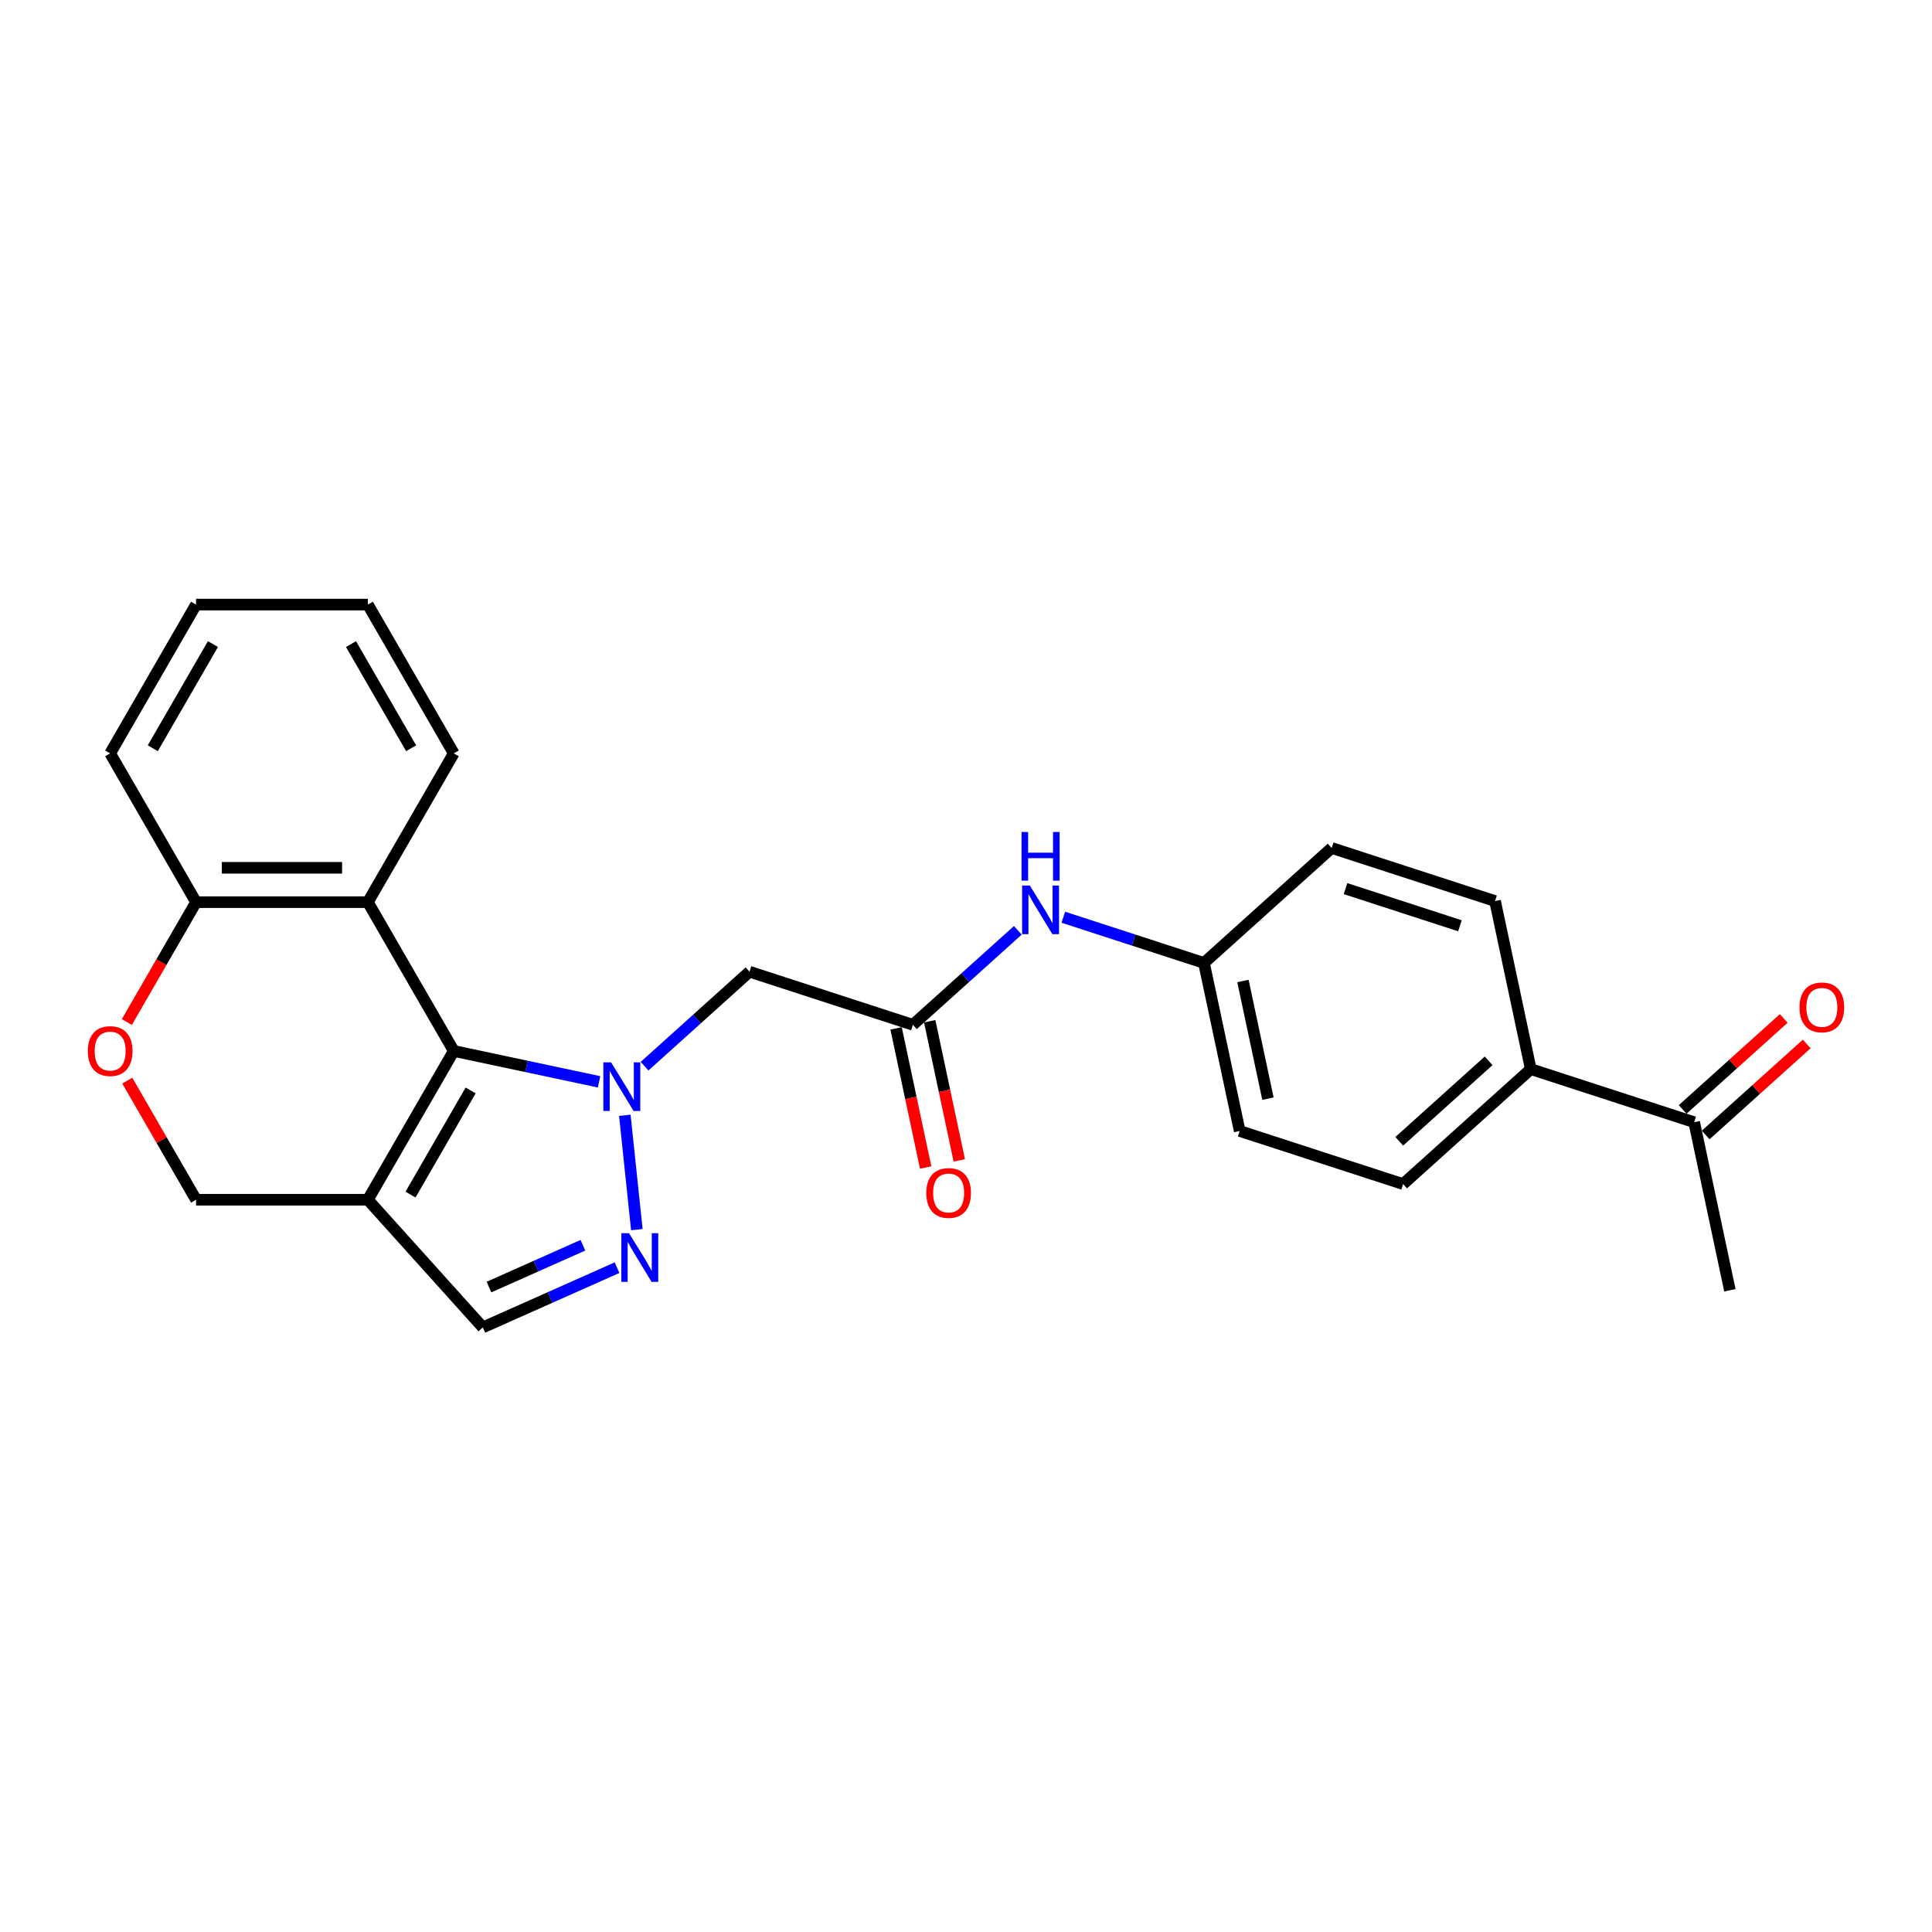 <?xml version='1.0' encoding='iso-8859-1'?>
<svg version='1.1' baseProfile='full'
              xmlns='http://www.w3.org/2000/svg'
                      xmlns:rdkit='http://www.rdkit.org/xml'
                      xmlns:xlink='http://www.w3.org/1999/xlink'
                  xml:space='preserve'
width='1000px' height='1000px' viewBox='0 0 1000 1000'>
<!-- END OF HEADER -->
<rect style='opacity:1.0;fill:#FFFFFF;stroke:none' width='1000' height='1000' x='0' y='0'> </rect>
<path class='bond-0' d='M 310.079,559.957 L 272.475,551.964' style='fill:none;fill-rule:evenodd;stroke:#0000FF;stroke-width:6px;stroke-linecap:butt;stroke-linejoin:miter;stroke-opacity:1' />
<path class='bond-0' d='M 272.475,551.964 L 234.87,543.97' style='fill:none;fill-rule:evenodd;stroke:#000000;stroke-width:6px;stroke-linecap:butt;stroke-linejoin:miter;stroke-opacity:1' />
<path class='bond-1' d='M 323.411,577.275 L 329.631,636.457' style='fill:none;fill-rule:evenodd;stroke:#0000FF;stroke-width:6px;stroke-linecap:butt;stroke-linejoin:miter;stroke-opacity:1' />
<path class='bond-4' d='M 333.627,551.858 L 360.783,527.407' style='fill:none;fill-rule:evenodd;stroke:#0000FF;stroke-width:6px;stroke-linecap:butt;stroke-linejoin:miter;stroke-opacity:1' />
<path class='bond-4' d='M 360.783,527.407 L 387.939,502.955' style='fill:none;fill-rule:evenodd;stroke:#000000;stroke-width:6px;stroke-linecap:butt;stroke-linejoin:miter;stroke-opacity:1' />
<path class='bond-2' d='M 234.87,543.97 L 190.406,620.984' style='fill:none;fill-rule:evenodd;stroke:#000000;stroke-width:6px;stroke-linecap:butt;stroke-linejoin:miter;stroke-opacity:1' />
<path class='bond-2' d='M 243.603,564.415 L 212.478,618.324' style='fill:none;fill-rule:evenodd;stroke:#000000;stroke-width:6px;stroke-linecap:butt;stroke-linejoin:miter;stroke-opacity:1' />
<path class='bond-3' d='M 234.87,543.97 L 190.406,466.957' style='fill:none;fill-rule:evenodd;stroke:#000000;stroke-width:6px;stroke-linecap:butt;stroke-linejoin:miter;stroke-opacity:1' />
<path class='bond-5' d='M 319.375,656.142 L 284.642,671.605' style='fill:none;fill-rule:evenodd;stroke:#0000FF;stroke-width:6px;stroke-linecap:butt;stroke-linejoin:miter;stroke-opacity:1' />
<path class='bond-5' d='M 284.642,671.605 L 249.91,687.069' style='fill:none;fill-rule:evenodd;stroke:#000000;stroke-width:6px;stroke-linecap:butt;stroke-linejoin:miter;stroke-opacity:1' />
<path class='bond-5' d='M 301.721,644.533 L 277.408,655.358' style='fill:none;fill-rule:evenodd;stroke:#0000FF;stroke-width:6px;stroke-linecap:butt;stroke-linejoin:miter;stroke-opacity:1' />
<path class='bond-5' d='M 277.408,655.358 L 253.096,666.182' style='fill:none;fill-rule:evenodd;stroke:#000000;stroke-width:6px;stroke-linecap:butt;stroke-linejoin:miter;stroke-opacity:1' />
<path class='bond-9' d='M 190.406,620.984 L 101.479,620.984' style='fill:none;fill-rule:evenodd;stroke:#000000;stroke-width:6px;stroke-linecap:butt;stroke-linejoin:miter;stroke-opacity:1' />
<path class='bond-25' d='M 190.406,620.984 L 249.91,687.069' style='fill:none;fill-rule:evenodd;stroke:#000000;stroke-width:6px;stroke-linecap:butt;stroke-linejoin:miter;stroke-opacity:1' />
<path class='bond-8' d='M 190.406,466.957 L 101.479,466.957' style='fill:none;fill-rule:evenodd;stroke:#000000;stroke-width:6px;stroke-linecap:butt;stroke-linejoin:miter;stroke-opacity:1' />
<path class='bond-8' d='M 177.067,449.172 L 114.818,449.172' style='fill:none;fill-rule:evenodd;stroke:#000000;stroke-width:6px;stroke-linecap:butt;stroke-linejoin:miter;stroke-opacity:1' />
<path class='bond-20' d='M 190.406,466.957 L 234.87,389.944' style='fill:none;fill-rule:evenodd;stroke:#000000;stroke-width:6px;stroke-linecap:butt;stroke-linejoin:miter;stroke-opacity:1' />
<path class='bond-6' d='M 387.939,502.955 L 472.514,530.435' style='fill:none;fill-rule:evenodd;stroke:#000000;stroke-width:6px;stroke-linecap:butt;stroke-linejoin:miter;stroke-opacity:1' />
<path class='bond-10' d='M 472.514,530.435 L 499.67,505.984' style='fill:none;fill-rule:evenodd;stroke:#000000;stroke-width:6px;stroke-linecap:butt;stroke-linejoin:miter;stroke-opacity:1' />
<path class='bond-10' d='M 499.67,505.984 L 526.826,481.533' style='fill:none;fill-rule:evenodd;stroke:#0000FF;stroke-width:6px;stroke-linecap:butt;stroke-linejoin:miter;stroke-opacity:1' />
<path class='bond-13' d='M 463.816,532.284 L 471.471,568.298' style='fill:none;fill-rule:evenodd;stroke:#000000;stroke-width:6px;stroke-linecap:butt;stroke-linejoin:miter;stroke-opacity:1' />
<path class='bond-13' d='M 471.471,568.298 L 479.125,604.311' style='fill:none;fill-rule:evenodd;stroke:#FF0000;stroke-width:6px;stroke-linecap:butt;stroke-linejoin:miter;stroke-opacity:1' />
<path class='bond-13' d='M 481.212,528.587 L 488.867,564.6' style='fill:none;fill-rule:evenodd;stroke:#000000;stroke-width:6px;stroke-linecap:butt;stroke-linejoin:miter;stroke-opacity:1' />
<path class='bond-13' d='M 488.867,564.6 L 496.522,600.613' style='fill:none;fill-rule:evenodd;stroke:#FF0000;stroke-width:6px;stroke-linecap:butt;stroke-linejoin:miter;stroke-opacity:1' />
<path class='bond-7' d='M 65.651,529.013 L 83.565,497.985' style='fill:none;fill-rule:evenodd;stroke:#FF0000;stroke-width:6px;stroke-linecap:butt;stroke-linejoin:miter;stroke-opacity:1' />
<path class='bond-7' d='M 83.565,497.985 L 101.479,466.957' style='fill:none;fill-rule:evenodd;stroke:#000000;stroke-width:6px;stroke-linecap:butt;stroke-linejoin:miter;stroke-opacity:1' />
<path class='bond-26' d='M 65.877,559.319 L 83.678,590.151' style='fill:none;fill-rule:evenodd;stroke:#FF0000;stroke-width:6px;stroke-linecap:butt;stroke-linejoin:miter;stroke-opacity:1' />
<path class='bond-26' d='M 83.678,590.151 L 101.479,620.984' style='fill:none;fill-rule:evenodd;stroke:#000000;stroke-width:6px;stroke-linecap:butt;stroke-linejoin:miter;stroke-opacity:1' />
<path class='bond-22' d='M 101.479,466.957 L 57.015,389.944' style='fill:none;fill-rule:evenodd;stroke:#000000;stroke-width:6px;stroke-linecap:butt;stroke-linejoin:miter;stroke-opacity:1' />
<path class='bond-17' d='M 550.374,474.757 L 586.774,486.584' style='fill:none;fill-rule:evenodd;stroke:#0000FF;stroke-width:6px;stroke-linecap:butt;stroke-linejoin:miter;stroke-opacity:1' />
<path class='bond-17' d='M 586.774,486.584 L 623.175,498.412' style='fill:none;fill-rule:evenodd;stroke:#000000;stroke-width:6px;stroke-linecap:butt;stroke-linejoin:miter;stroke-opacity:1' />
<path class='bond-11' d='M 876.899,580.852 L 792.324,553.372' style='fill:none;fill-rule:evenodd;stroke:#000000;stroke-width:6px;stroke-linecap:butt;stroke-linejoin:miter;stroke-opacity:1' />
<path class='bond-14' d='M 882.85,587.46 L 909.001,563.914' style='fill:none;fill-rule:evenodd;stroke:#000000;stroke-width:6px;stroke-linecap:butt;stroke-linejoin:miter;stroke-opacity:1' />
<path class='bond-14' d='M 909.001,563.914 L 935.152,540.367' style='fill:none;fill-rule:evenodd;stroke:#FF0000;stroke-width:6px;stroke-linecap:butt;stroke-linejoin:miter;stroke-opacity:1' />
<path class='bond-14' d='M 870.949,574.243 L 897.1,550.697' style='fill:none;fill-rule:evenodd;stroke:#000000;stroke-width:6px;stroke-linecap:butt;stroke-linejoin:miter;stroke-opacity:1' />
<path class='bond-14' d='M 897.1,550.697 L 923.251,527.15' style='fill:none;fill-rule:evenodd;stroke:#FF0000;stroke-width:6px;stroke-linecap:butt;stroke-linejoin:miter;stroke-opacity:1' />
<path class='bond-21' d='M 876.899,580.852 L 895.388,667.836' style='fill:none;fill-rule:evenodd;stroke:#000000;stroke-width:6px;stroke-linecap:butt;stroke-linejoin:miter;stroke-opacity:1' />
<path class='bond-12' d='M 792.324,553.372 L 726.239,612.875' style='fill:none;fill-rule:evenodd;stroke:#000000;stroke-width:6px;stroke-linecap:butt;stroke-linejoin:miter;stroke-opacity:1' />
<path class='bond-12' d='M 770.511,549.08 L 724.251,590.733' style='fill:none;fill-rule:evenodd;stroke:#000000;stroke-width:6px;stroke-linecap:butt;stroke-linejoin:miter;stroke-opacity:1' />
<path class='bond-28' d='M 792.324,553.372 L 773.835,466.388' style='fill:none;fill-rule:evenodd;stroke:#000000;stroke-width:6px;stroke-linecap:butt;stroke-linejoin:miter;stroke-opacity:1' />
<path class='bond-15' d='M 773.835,466.388 L 689.26,438.908' style='fill:none;fill-rule:evenodd;stroke:#000000;stroke-width:6px;stroke-linecap:butt;stroke-linejoin:miter;stroke-opacity:1' />
<path class='bond-15' d='M 755.653,479.181 L 696.451,459.945' style='fill:none;fill-rule:evenodd;stroke:#000000;stroke-width:6px;stroke-linecap:butt;stroke-linejoin:miter;stroke-opacity:1' />
<path class='bond-16' d='M 726.239,612.875 L 641.664,585.395' style='fill:none;fill-rule:evenodd;stroke:#000000;stroke-width:6px;stroke-linecap:butt;stroke-linejoin:miter;stroke-opacity:1' />
<path class='bond-18' d='M 623.175,498.412 L 689.26,438.908' style='fill:none;fill-rule:evenodd;stroke:#000000;stroke-width:6px;stroke-linecap:butt;stroke-linejoin:miter;stroke-opacity:1' />
<path class='bond-19' d='M 623.175,498.412 L 641.664,585.395' style='fill:none;fill-rule:evenodd;stroke:#000000;stroke-width:6px;stroke-linecap:butt;stroke-linejoin:miter;stroke-opacity:1' />
<path class='bond-19' d='M 643.345,507.761 L 656.287,568.65' style='fill:none;fill-rule:evenodd;stroke:#000000;stroke-width:6px;stroke-linecap:butt;stroke-linejoin:miter;stroke-opacity:1' />
<path class='bond-23' d='M 234.87,389.944 L 190.406,312.931' style='fill:none;fill-rule:evenodd;stroke:#000000;stroke-width:6px;stroke-linecap:butt;stroke-linejoin:miter;stroke-opacity:1' />
<path class='bond-23' d='M 212.797,387.285 L 181.673,333.375' style='fill:none;fill-rule:evenodd;stroke:#000000;stroke-width:6px;stroke-linecap:butt;stroke-linejoin:miter;stroke-opacity:1' />
<path class='bond-27' d='M 57.015,389.944 L 101.479,312.931' style='fill:none;fill-rule:evenodd;stroke:#000000;stroke-width:6px;stroke-linecap:butt;stroke-linejoin:miter;stroke-opacity:1' />
<path class='bond-27' d='M 79.087,387.285 L 110.212,333.375' style='fill:none;fill-rule:evenodd;stroke:#000000;stroke-width:6px;stroke-linecap:butt;stroke-linejoin:miter;stroke-opacity:1' />
<path class='bond-24' d='M 190.406,312.931 L 101.479,312.931' style='fill:none;fill-rule:evenodd;stroke:#000000;stroke-width:6px;stroke-linecap:butt;stroke-linejoin:miter;stroke-opacity:1' />
<path  class='atom-0' d='M 316.287 549.867
L 324.539 563.206
Q 325.357 564.522, 326.673 566.906
Q 327.989 569.289, 328.061 569.431
L 328.061 549.867
L 331.404 549.867
L 331.404 575.051
L 327.954 575.051
L 319.097 560.467
Q 318.065 558.76, 316.962 556.804
Q 315.895 554.847, 315.575 554.242
L 315.575 575.051
L 312.303 575.051
L 312.303 549.867
L 316.287 549.867
' fill='#0000FF'/>
<path  class='atom-2' d='M 325.582 638.307
L 333.834 651.646
Q 334.653 652.963, 335.969 655.346
Q 337.285 657.729, 337.356 657.871
L 337.356 638.307
L 340.7 638.307
L 340.7 663.491
L 337.249 663.491
L 328.392 648.907
Q 327.361 647.2, 326.258 645.244
Q 325.191 643.287, 324.871 642.683
L 324.871 663.491
L 321.598 663.491
L 321.598 638.307
L 325.582 638.307
' fill='#0000FF'/>
<path  class='atom-8' d='M 45.455 544.041
Q 45.455 537.994, 48.443 534.615
Q 51.431 531.236, 57.015 531.236
Q 62.6 531.236, 65.588 534.615
Q 68.576 537.994, 68.576 544.041
Q 68.576 550.16, 65.552 553.646
Q 62.529 557.096, 57.015 557.096
Q 51.466 557.096, 48.443 553.646
Q 45.455 550.195, 45.455 544.041
M 57.015 554.25
Q 60.857 554.25, 62.92 551.689
Q 65.019 549.093, 65.019 544.041
Q 65.019 539.097, 62.92 536.607
Q 60.857 534.082, 57.015 534.082
Q 53.173 534.082, 51.075 536.572
Q 49.012 539.062, 49.012 544.041
Q 49.012 549.128, 51.075 551.689
Q 53.173 554.25, 57.015 554.25
' fill='#FF0000'/>
<path  class='atom-11' d='M 533.033 458.339
L 541.285 471.679
Q 542.104 472.995, 543.42 475.378
Q 544.736 477.761, 544.807 477.903
L 544.807 458.339
L 548.151 458.339
L 548.151 483.524
L 544.7 483.524
L 535.843 468.94
Q 534.812 467.232, 533.709 465.276
Q 532.642 463.319, 532.322 462.715
L 532.322 483.524
L 529.049 483.524
L 529.049 458.339
L 533.033 458.339
' fill='#0000FF'/>
<path  class='atom-11' d='M 528.747 430.637
L 532.162 430.637
L 532.162 441.344
L 545.038 441.344
L 545.038 430.637
L 548.453 430.637
L 548.453 455.821
L 545.038 455.821
L 545.038 444.189
L 532.162 444.189
L 532.162 455.821
L 528.747 455.821
L 528.747 430.637
' fill='#0000FF'/>
<path  class='atom-14' d='M 479.443 617.491
Q 479.443 611.443, 482.43 608.064
Q 485.418 604.685, 491.003 604.685
Q 496.588 604.685, 499.576 608.064
Q 502.564 611.443, 502.564 617.491
Q 502.564 623.609, 499.54 627.095
Q 496.517 630.545, 491.003 630.545
Q 485.454 630.545, 482.43 627.095
Q 479.443 623.644, 479.443 617.491
M 491.003 627.699
Q 494.845 627.699, 496.908 625.138
Q 499.007 622.542, 499.007 617.491
Q 499.007 612.546, 496.908 610.056
Q 494.845 607.531, 491.003 607.531
Q 487.161 607.531, 485.063 610.021
Q 483 612.511, 483 617.491
Q 483 622.577, 485.063 625.138
Q 487.161 627.699, 491.003 627.699
' fill='#FF0000'/>
<path  class='atom-15' d='M 931.424 521.419
Q 931.424 515.372, 934.412 511.993
Q 937.4 508.613, 942.985 508.613
Q 948.57 508.613, 951.558 511.993
Q 954.545 515.372, 954.545 521.419
Q 954.545 527.537, 951.522 531.023
Q 948.498 534.473, 942.985 534.473
Q 937.436 534.473, 934.412 531.023
Q 931.424 527.573, 931.424 521.419
M 942.985 531.628
Q 946.827 531.628, 948.89 529.067
Q 950.988 526.47, 950.988 521.419
Q 950.988 516.474, 948.89 513.985
Q 946.827 511.459, 942.985 511.459
Q 939.143 511.459, 937.045 513.949
Q 934.981 516.439, 934.981 521.419
Q 934.981 526.505, 937.045 529.067
Q 939.143 531.628, 942.985 531.628
' fill='#FF0000'/>
</svg>
